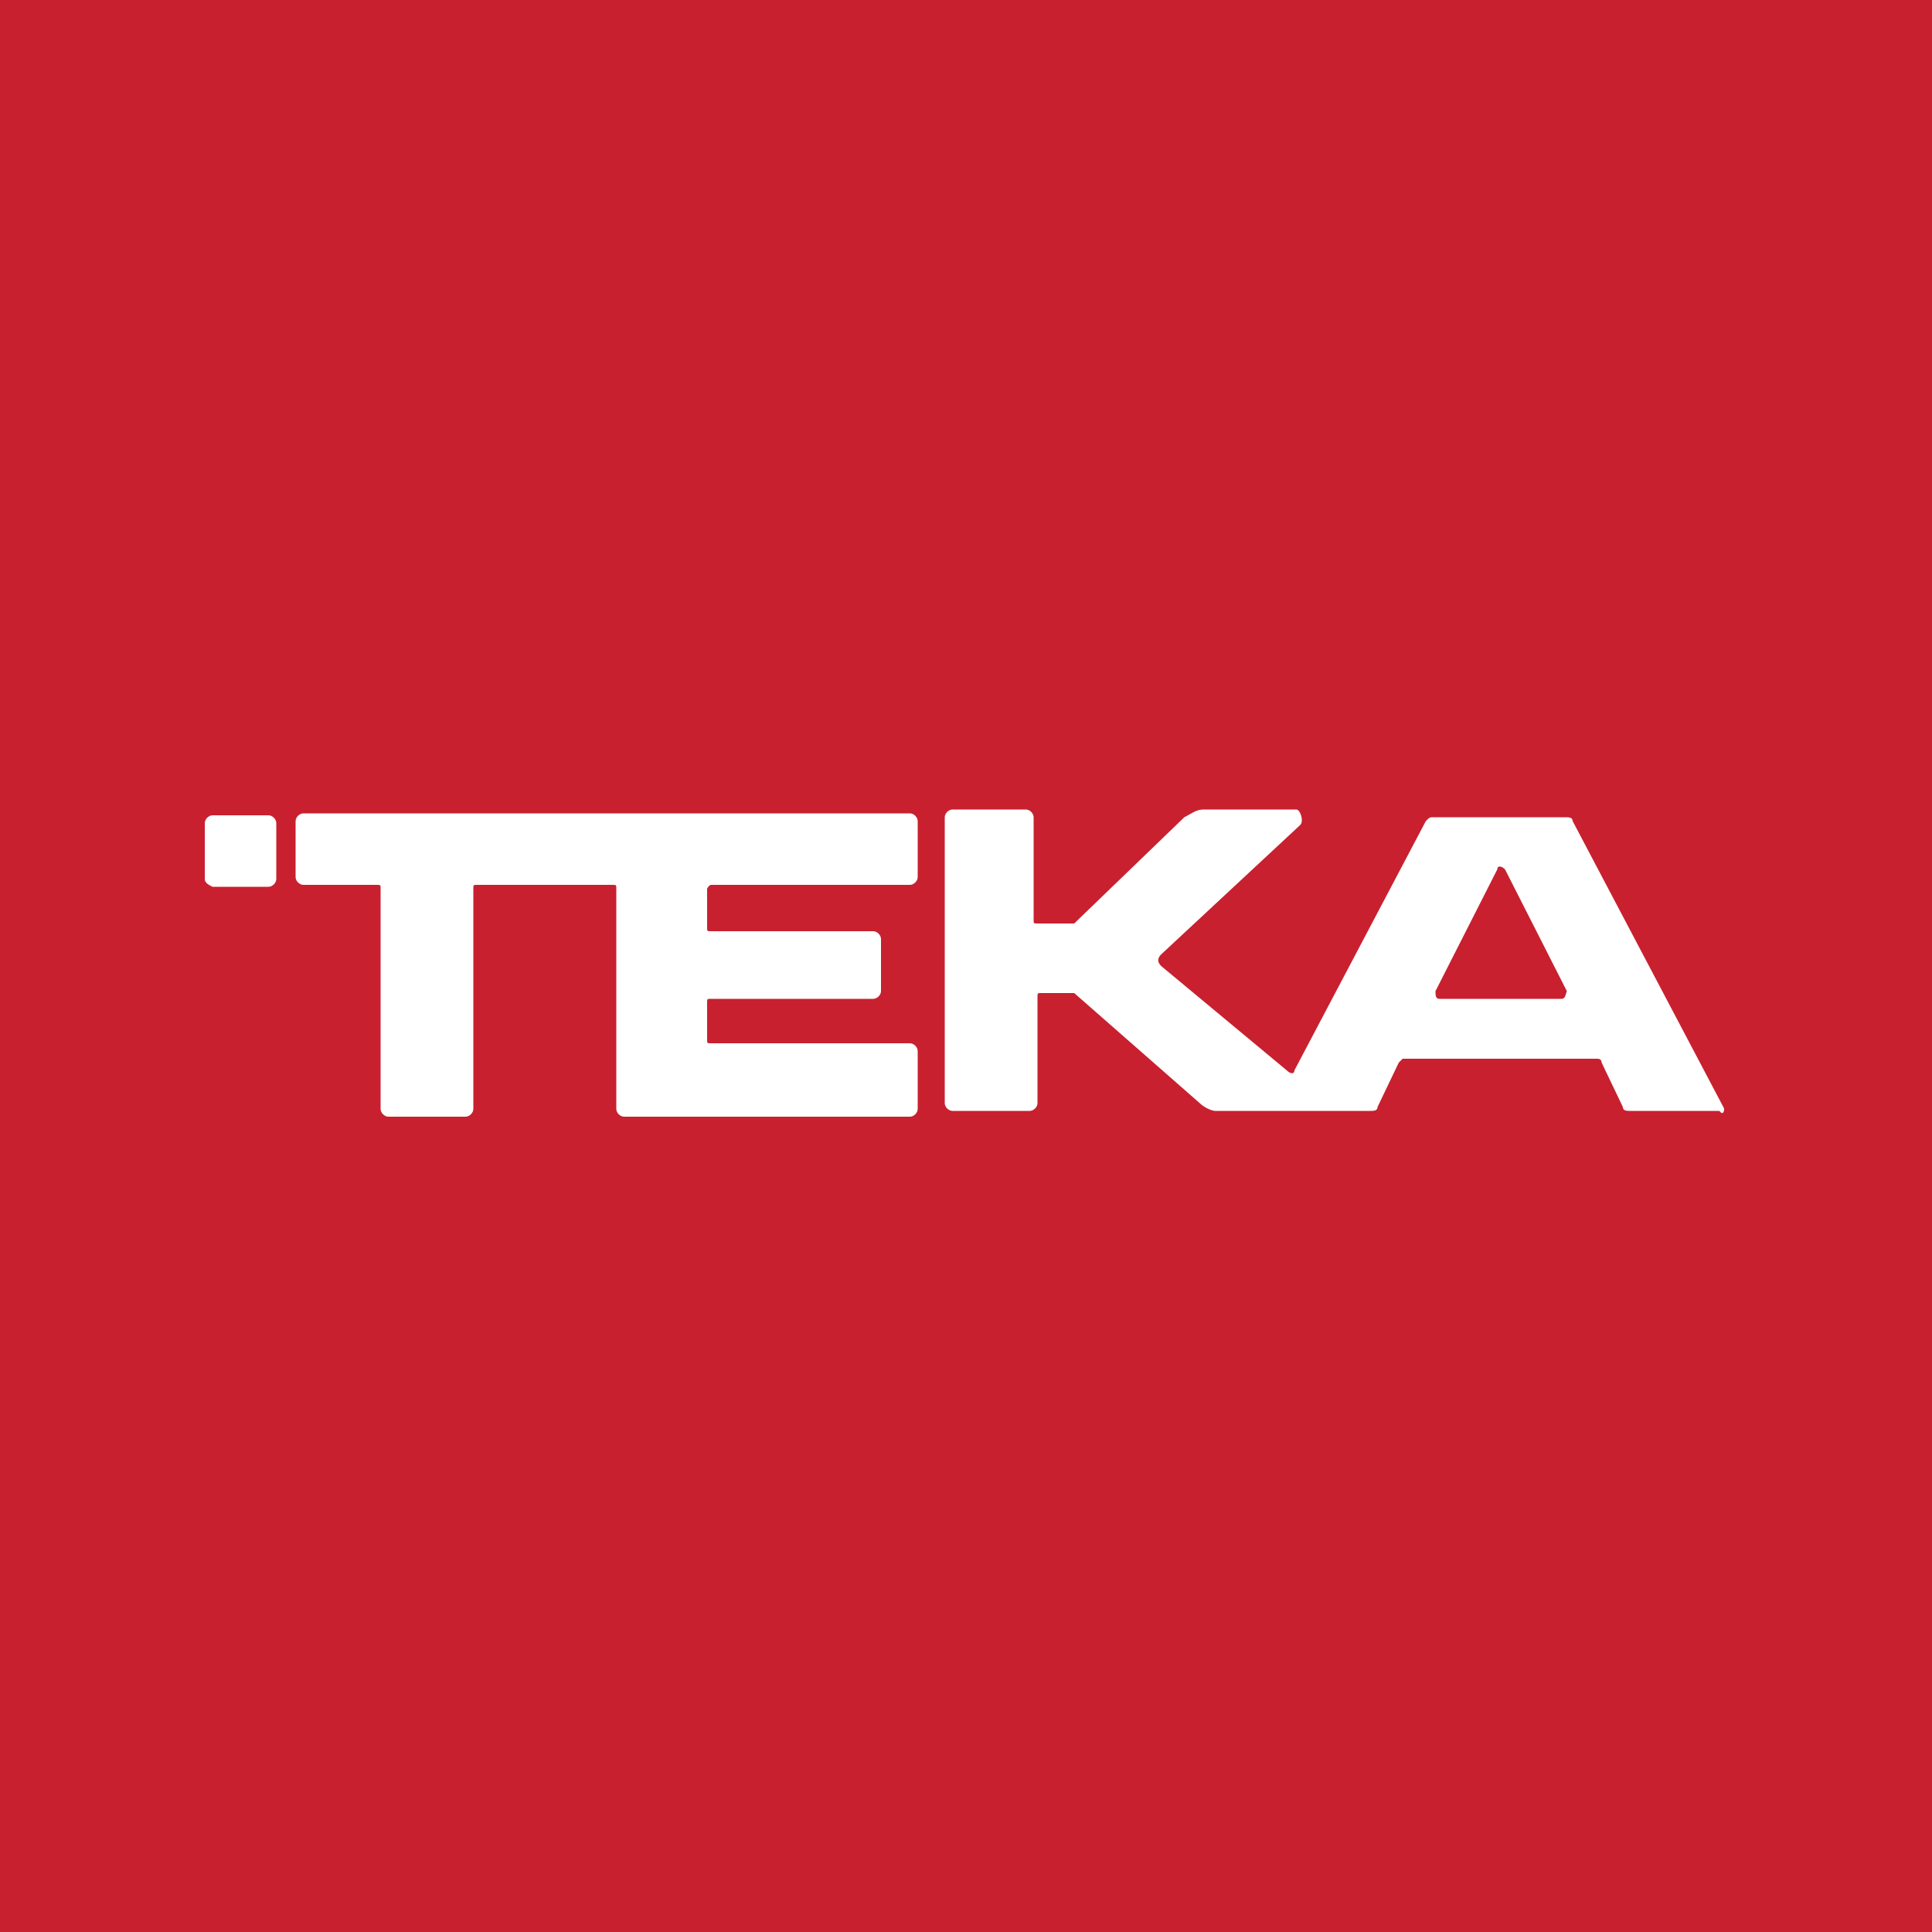 <?xml version="1.0" encoding="UTF-8"?> <svg xmlns="http://www.w3.org/2000/svg" xmlns:xlink="http://www.w3.org/1999/xlink" version="1.1" id="Layer_1" x="0px" y="0px" viewBox="0 0 100 100" style="enable-background:new 0 0 100 100;" xml:space="preserve"> <style type="text/css"> .st0{fill:#C8202F;} .st1{fill:#FFFFFF;} </style> <g> <rect x="-0.1" class="st0" width="100.1" height="100.1"></rect> <path class="st1" d="M89.2,57.3l-7.8-14.8c0-0.2-0.2-0.2-0.4-0.2h-6.8c-0.2,0-0.2,0-0.4,0.2l-6.8,12.9c0,0.2-0.2,0.2-0.4,0L60.1,50 c-0.2-0.2-0.2-0.4,0-0.6l7.2-6.7c0.2-0.2,0-0.8-0.2-0.8h-4.8c-0.4,0-0.6,0.2-1,0.4l-5.7,5.5c0,0,0,0-0.2,0h-1.7 c-0.2,0-0.2,0-0.2-0.2v-5.3c0-0.2-0.2-0.4-0.4-0.4h-3.8c-0.2,0-0.4,0.2-0.4,0.4v14.8c0,0.2,0.2,0.4,0.4,0.4h4 c0.2,0,0.4-0.2,0.4-0.4v-5.5c0-0.2,0-0.2,0.2-0.2h1.5c0,0,0,0,0.2,0l6.5,5.7c0.2,0.2,0.6,0.4,0.8,0.4h8c0.2,0,0.4,0,0.4-0.2 l1.1-2.3l0.2-0.2h10.1c0,0,0.2,0,0.2,0.2l1.1,2.3c0,0.2,0.2,0.2,0.4,0.2H89C89.2,57.8,89.3,57.4,89.2,57.3z M80.8,51.7h-6.3 c-0.2,0-0.2-0.2-0.2-0.4l3.2-6.3c0-0.2,0.2-0.2,0.4,0l3.2,6.3C81,51.6,81,51.7,80.8,51.7z"></path> <path class="st1" d="M36.8,45.8h10.3c0.2,0,0.4-0.2,0.4-0.4v-2.9c0-0.2-0.2-0.4-0.4-0.4H15.7c-0.2,0-0.4,0.2-0.4,0.4v2.9 c0,0.2,0.2,0.4,0.4,0.4h3.8c0.2,0,0.2,0,0.2,0.2v11.4c0,0.2,0.2,0.4,0.4,0.4h4c0.2,0,0.4-0.2,0.4-0.4V46c0-0.2,0-0.2,0.2-0.2h7 c0.2,0,0.2,0,0.2,0.2v11.4c0,0.2,0.2,0.4,0.4,0.4h14.8c0.2,0,0.4-0.2,0.4-0.4v-3c0-0.2-0.2-0.4-0.4-0.4H36.8c-0.2,0-0.2,0-0.2-0.2 v-1.9c0-0.2,0-0.2,0.2-0.2h8.4c0.2,0,0.4-0.2,0.4-0.4v-2.7c0-0.2-0.2-0.4-0.4-0.4h-8.4c-0.2,0-0.2,0-0.2-0.2V46 C36.7,45.8,36.8,45.8,36.8,45.8"></path> <path class="st1" d="M10.6,45.5v-2.9c0-0.2,0.2-0.4,0.4-0.4h2.9c0.2,0,0.4,0.2,0.4,0.4v2.9c0,0.2-0.2,0.4-0.4,0.4H11 C10.8,45.8,10.6,45.7,10.6,45.5"></path> </g> </svg> 
